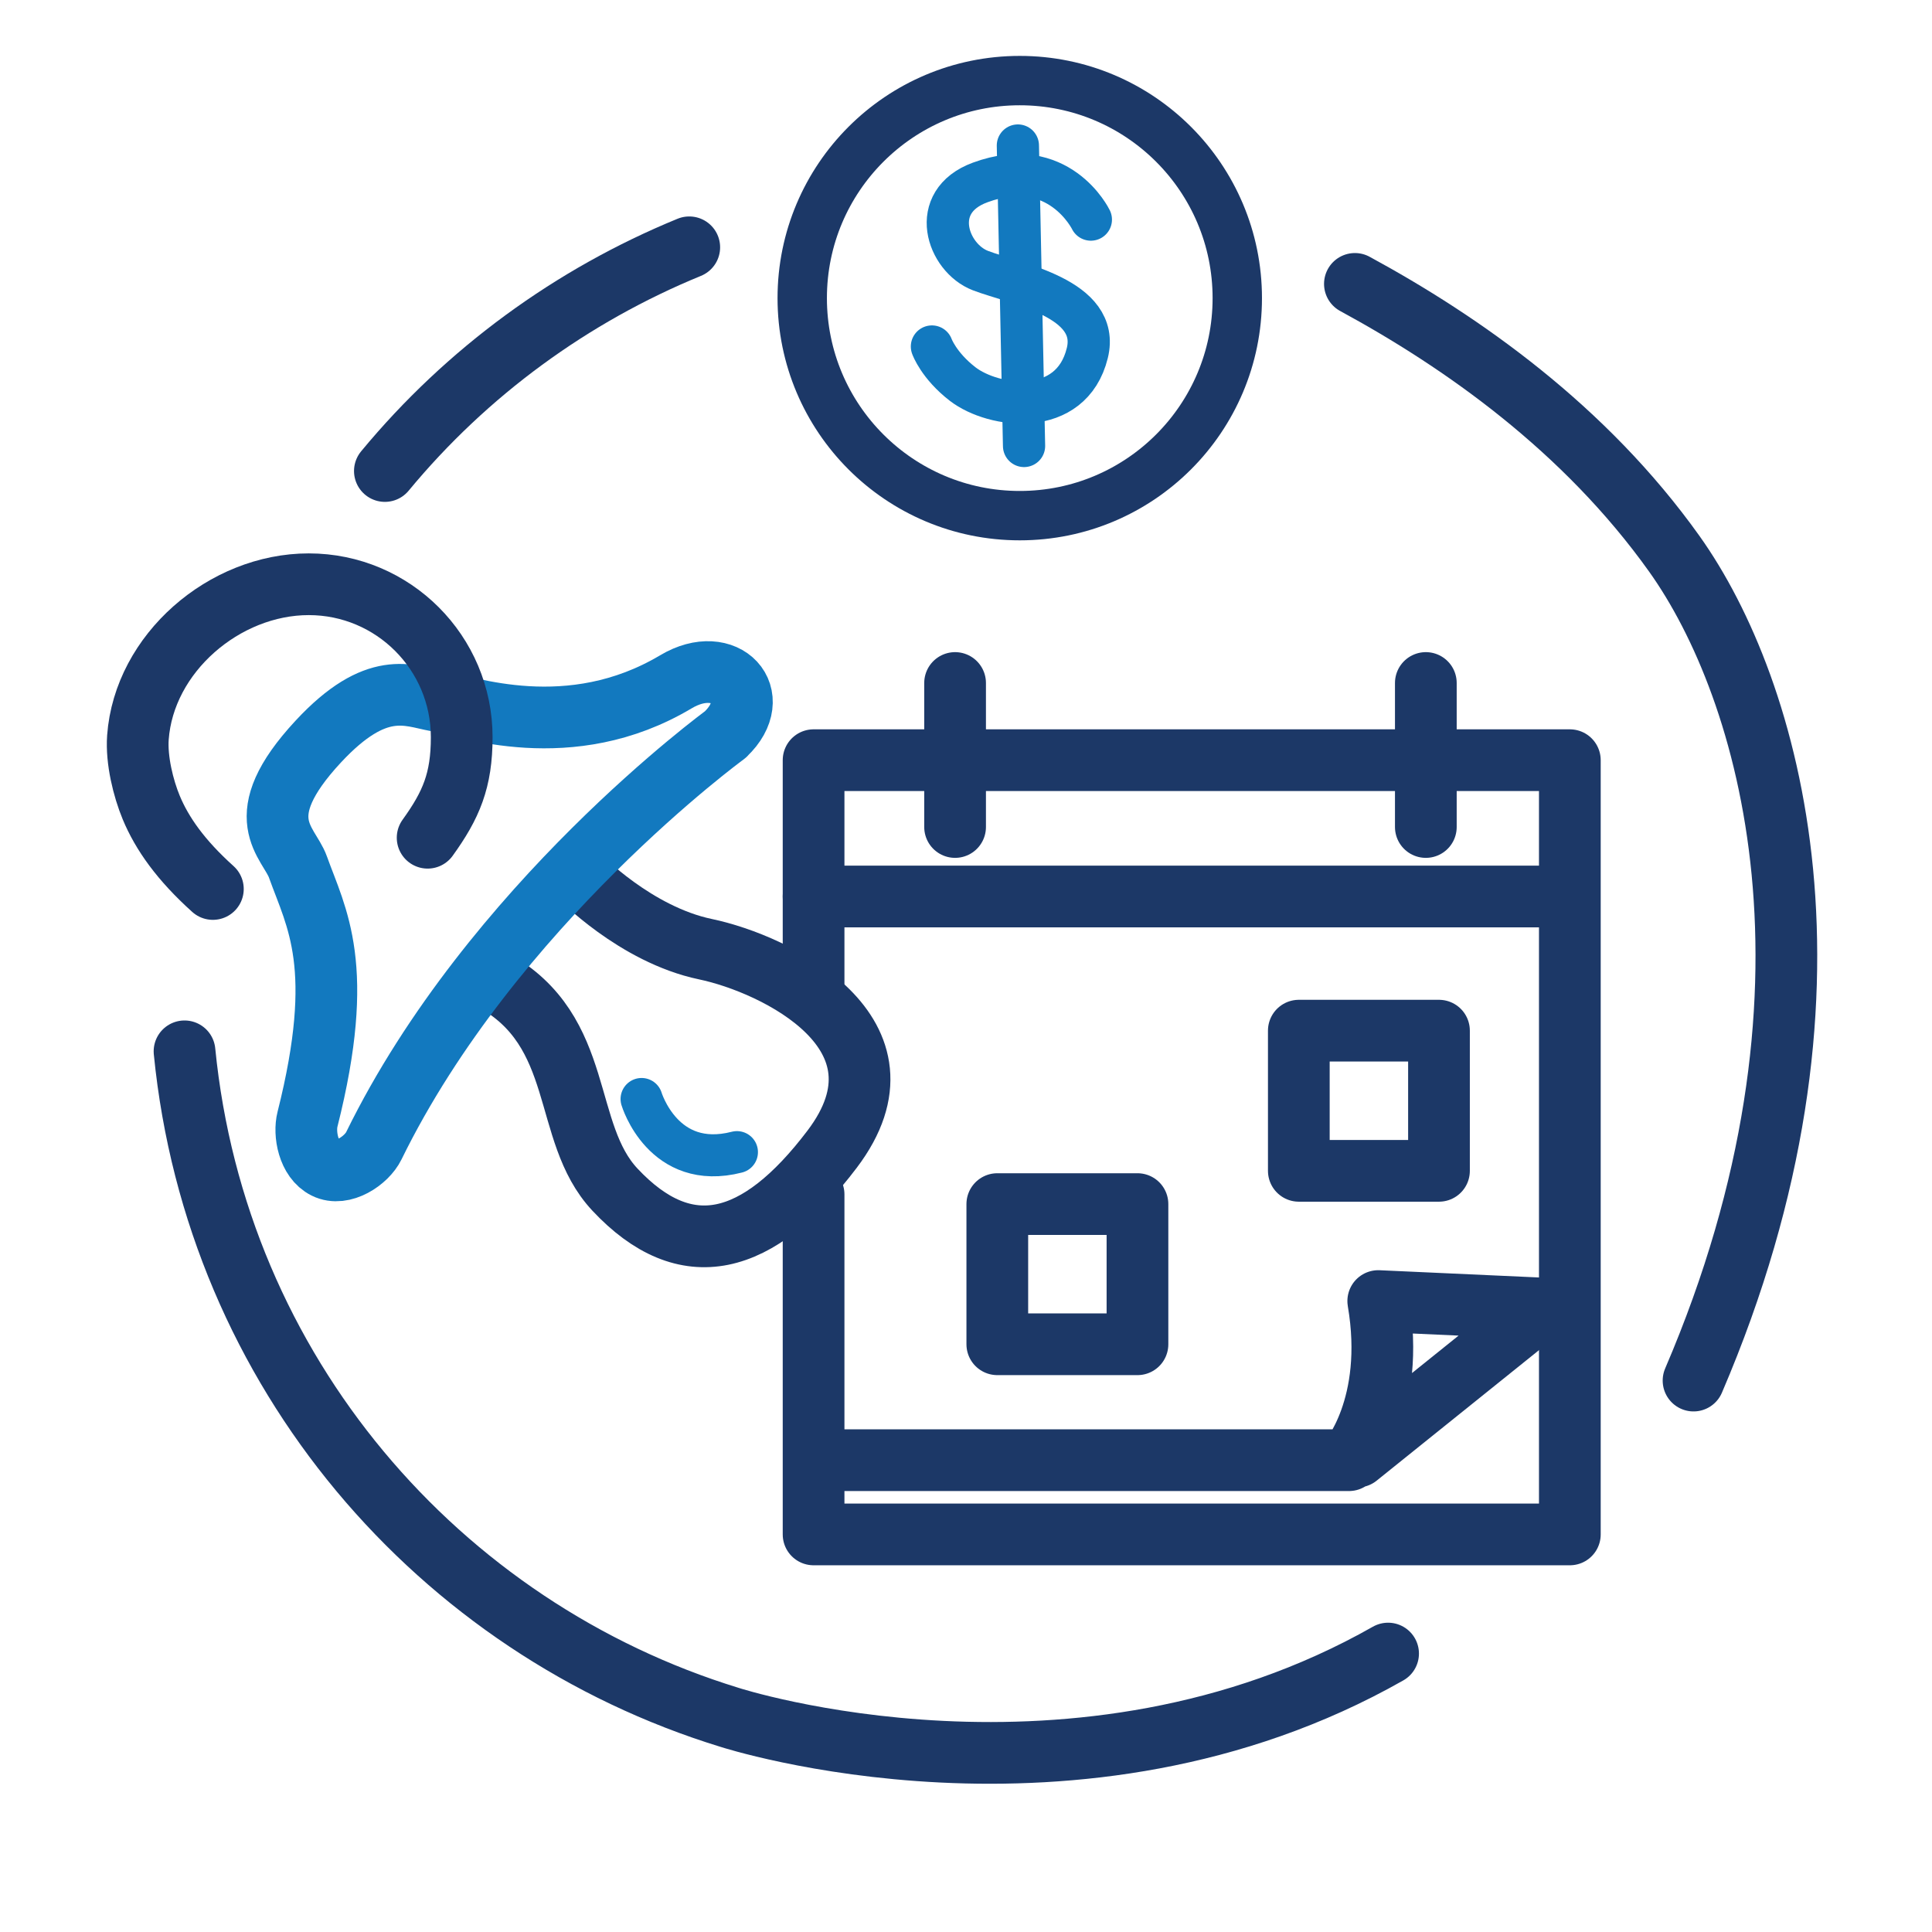 <?xml version="1.0" encoding="UTF-8"?> <svg xmlns="http://www.w3.org/2000/svg" id="Layer_1" data-name="Layer 1" viewBox="0 0 216 216"><defs><style> .cls-1 { stroke-width: 4.72px; } .cls-1, .cls-2, .cls-3, .cls-4, .cls-5 { fill: none; stroke-linecap: round; stroke-linejoin: round; } .cls-1, .cls-4, .cls-5 { stroke: #1279bf; } .cls-2 { stroke-width: 5.52px; } .cls-2, .cls-3 { stroke: #1c3867; } .cls-3, .cls-4 { stroke-width: 6.9px; } .cls-5 { stroke-width: 4.7px; } </style></defs><path class="cls-3" d="M20.63,117.54c3.55,35.89,28.48,64.5,60.93,74.46,0,0,38.84,12.63,73.63-7.13"></path><g><g><polyline class="cls-3" points="90.96 110.66 90.96 84.99 175.51 84.99 175.51 171.55 90.96 171.55 90.96 133.54"></polyline><path class="cls-3" d="M94.45,163.25h56.37s5.28-6,3.27-17.79l18.26.83-20.6,16.56"></path><line class="cls-3" x1="106.78" y1="76.36" x2="106.78" y2="92.46"></line><line class="cls-3" x1="159.41" y1="76.36" x2="159.41" y2="92.46"></line><line class="cls-3" x1="90.96" y1="100.23" x2="172.35" y2="100.23"></line></g><rect class="cls-3" x="145.21" y="115.23" width="15.67" height="15.67"></rect><rect class="cls-3" x="111.5" y="134.62" width="15.67" height="15.67"></rect></g><g><path class="cls-3" d="M64.72,97.91s6.31,6.57,14.15,8.21c7.84,1.64,23.95,9.43,14.17,22.35-8.31,10.98-16.37,12.98-24.29,4.53-6.03-6.44-3.21-17.68-13.64-23.44"></path><path class="cls-4" d="M81.1,82.12s-26.12,19.05-39.31,45.99c-.8,1.63-3.46,3.44-5.41,2.47-1.92-.95-2.41-3.85-2-5.45,4.32-17.13.99-22.45-1.07-28.2-1.01-2.83-5.68-5.46,2.27-14.02,6.54-7.04,10.13-5.13,13.19-4.57,3.24.59,14.93,4.96,26.79-2.11,5.59-3.33,10.04,1.61,5.54,5.88Z"></path><path class="cls-5" d="M71.73,122.87s2.41,8.06,10.66,5.94"></path><path class="cls-3" d="M47.81,93.66c2.63-3.65,3.81-6.4,3.81-11.24,0-9.44-7.66-17.1-17.1-17.1s-18.41,7.71-19.1,17.13c-.18,2.52.59,5.67,1.49,7.84,1.21,2.91,3.31,5.88,6.89,9.1"></path></g><g><circle class="cls-2" cx="114.01" cy="33.33" r="24.32"></circle><g><path class="cls-1" d="M121.96,24.55s-3.58-7.39-12.38-4.15c-5.87,2.16-3.65,8.44.03,9.85,3.82,1.47,13.48,3.06,11.95,9.23-1.8,7.3-10.46,6.13-13.93,3.46-2.69-2.08-3.44-4.2-3.44-4.2"></path><line class="cls-1" x1="113.8" y1="16.27" x2="114.49" y2="49.86"></line></g></g><path class="cls-3" d="M77.06,27.65c-13.1,5.37-24.85,13.91-34.03,25.01"></path><path class="cls-3" d="M189.34,154.35c18.64-43.47,8.55-77.41-2.14-92.42-10.02-14.06-23.75-23.69-35.72-30.19"></path></svg> 